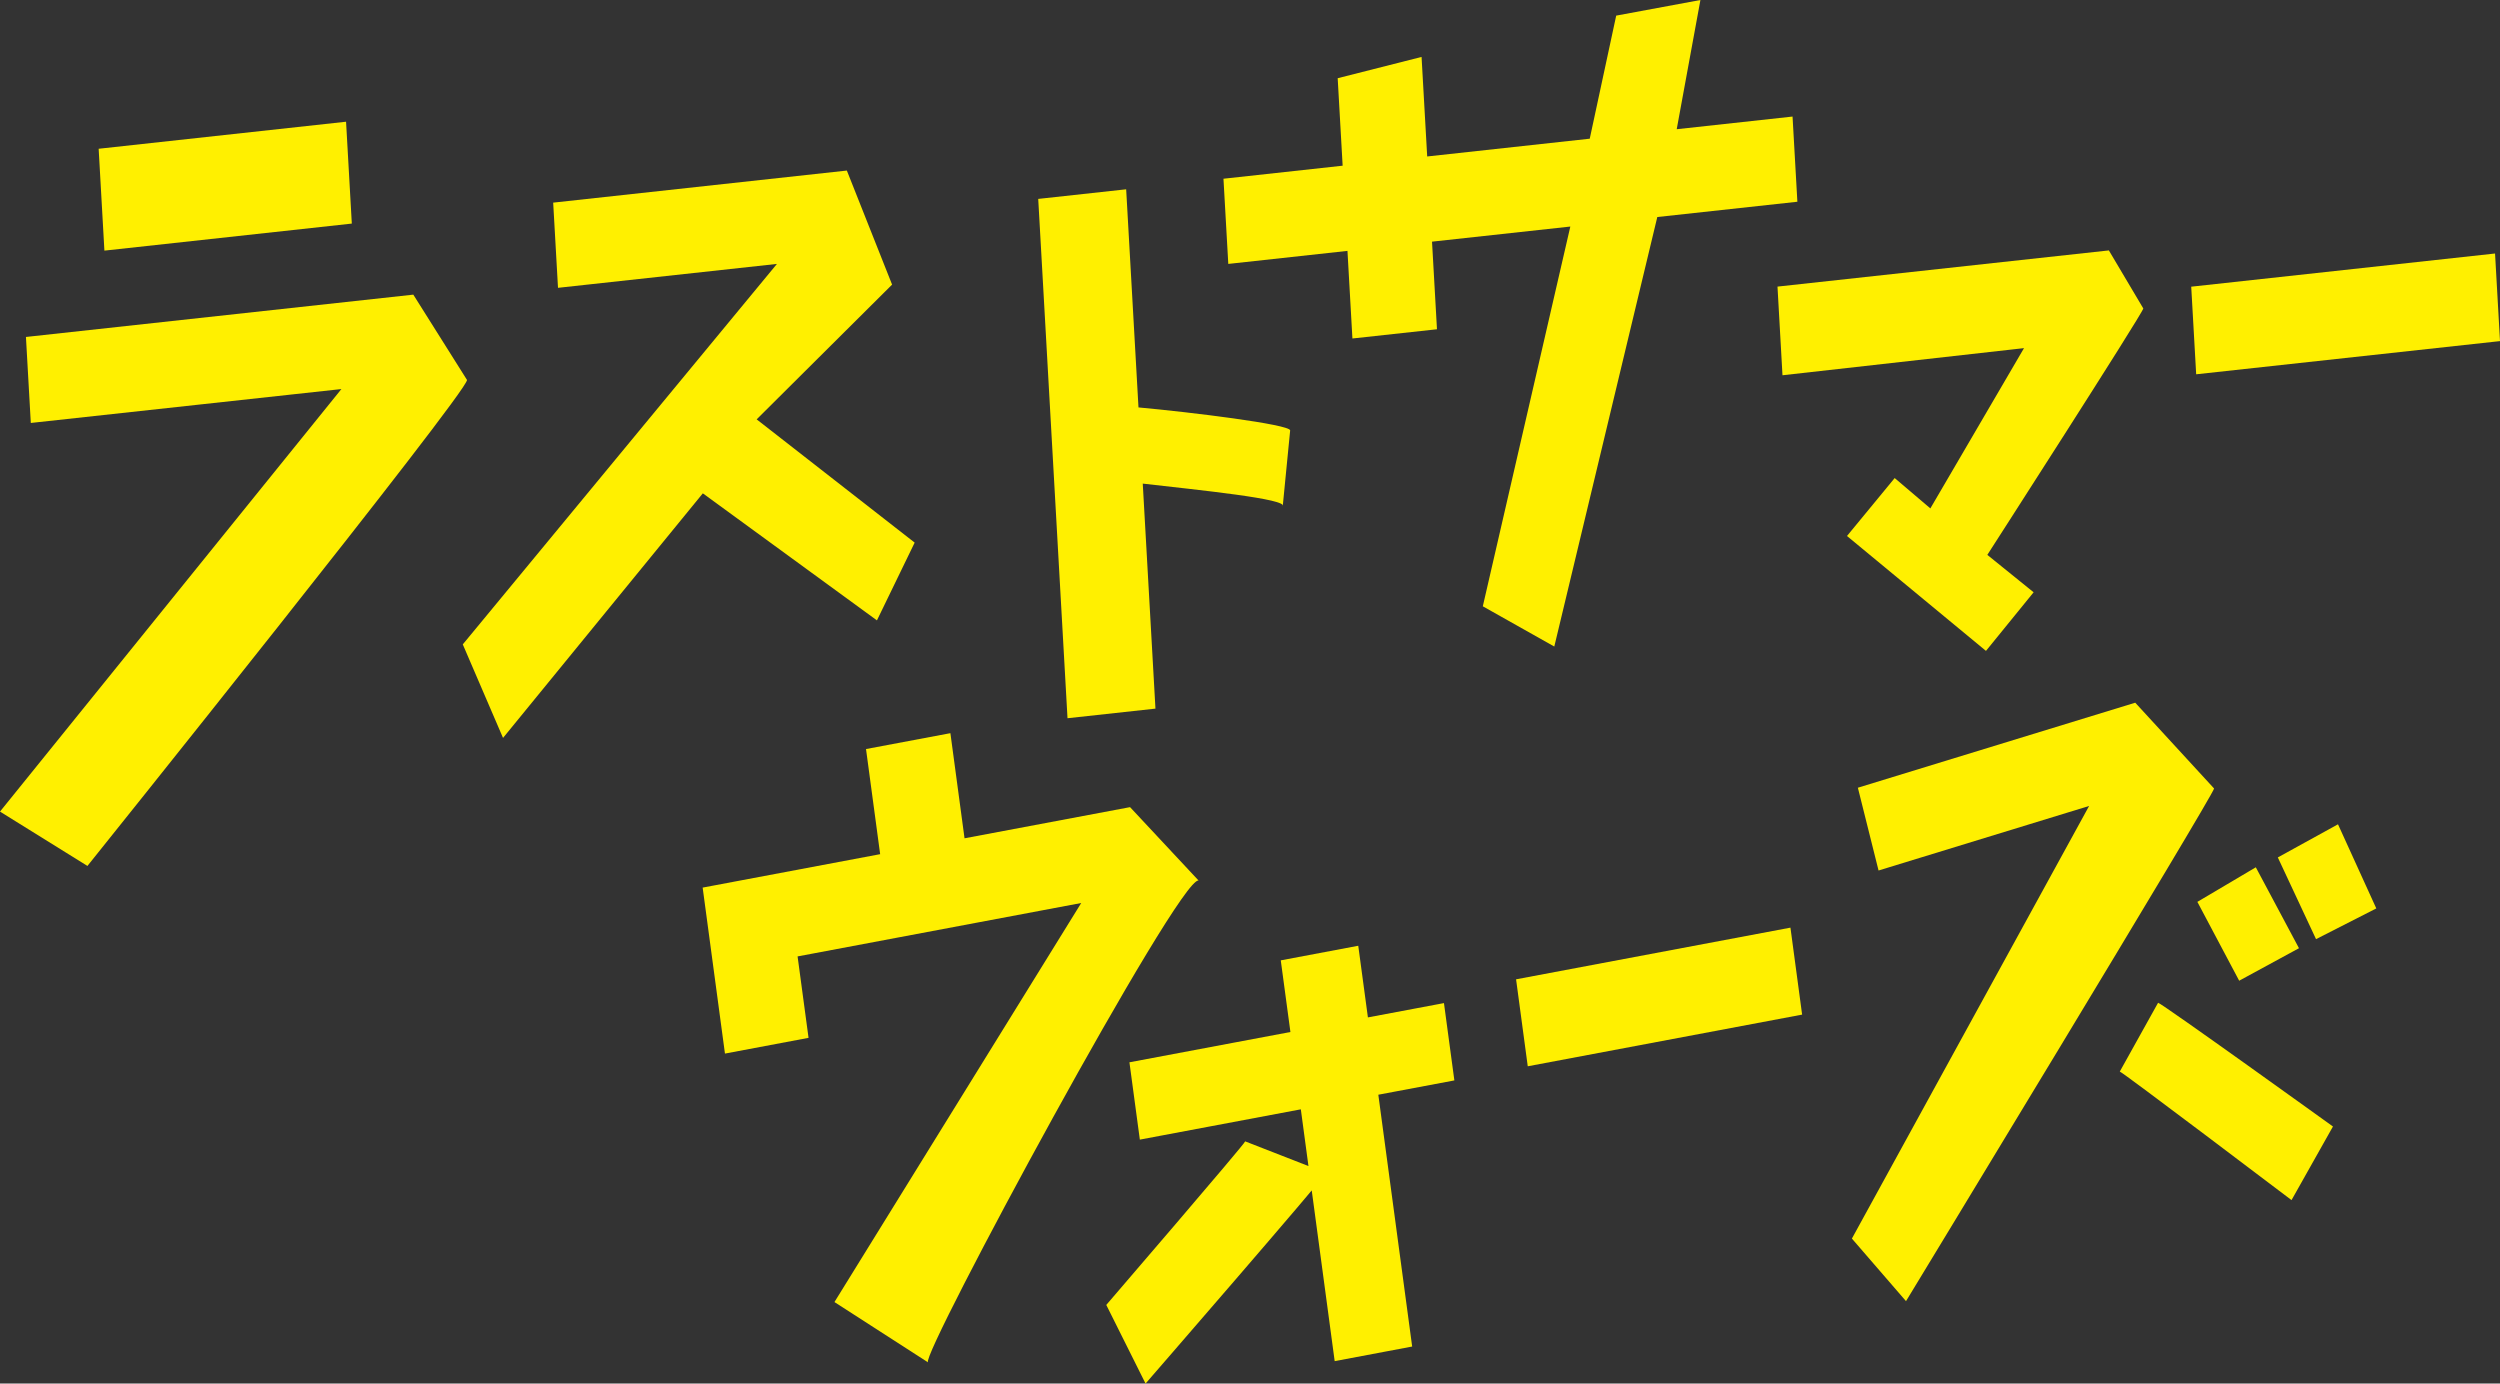 <?xml version="1.0" encoding="UTF-8"?><svg xmlns="http://www.w3.org/2000/svg" viewBox="0 0 590.72 326.92"><rect x="0" y="0" width="590.72" height="326.92" fill="#333333" stroke="none"/><defs><style>.d{fill:#fff000;}</style></defs><g id="a"/><g id="b"><g id="c"><g><path class="d" d="M97.66,69.62l12.69,20.16c.16,2.82-89.69,114.83-89.69,114.83L0,191.77,80.67,91.93,7.28,99.94l-1.15-20.32,91.53-10Zm-14.53-16.79l-58.46,6.39-1.36-24.07,58.46-6.39,1.36,24.07Z"/><path class="d" d="M216.13,128.2l-8.92,18.39-41.14-30.02-47.21,57.79-9.51-22.1L183.58,62.36l-51.73,5.65-1.14-20.13,69.39-7.58,10.69,26.95-32,31.84,37.33,29.12Z"/><path class="d" d="M303.08,119.66c1.46-1.76-19.9-3.87-33.06-5.39l3,53.17-20.78,2.27-6.92-122.71,20.78-2.27,2.91,51.54c12.32,1.12,35.68,4,35.84,5.42l-1.76,17.97Z"/><path class="d" d="M424.69,47.67l-33.09,3.61-24.34,101.49-16.89-9.51,20.68-89.73-32.68,3.57,1.17,20.7-19.98,2.18-1.17-20.7-28.16,3.08-1.14-20.13,28.16-3.08-1.17-20.67,19.82-5.03,1.33,23.52,38.41-4.2,6.25-29.08,19.9-3.69-5.6,30.53,27.37-2.99,1.14,20.13Z"/><path class="d" d="M498.3,59.17l8.14,13.72c-.25,1.32-36.86,58.22-36.86,58.22l10.94,8.84-11.26,13.85-32.84-27.15,11.27-13.69,8.43,7.17,22.13-37.87-57.07,6.41-1.18-20.95,78.3-8.55Z"/><path class="d" d="M589.55,59.9l1.17,20.7-71.79,7.84-1.17-20.7,71.79-7.84Z"/><path class="d" d="M423.06,219.19l2.76,20.55-64.83,12.21-2.76-20.55,64.83-12.21Z"/><path class="d" d="M267.01,190.71l16.2,17.35c-4.6-.99-65.73,112.21-63.94,113.84l-22.1-14.24,58.31-94.29-67.02,12.62,2.59,19.24-19.75,3.72-5.27-39.22,41.94-7.9-3.34-24.84,19.94-3.75,3.34,24.84,39.1-7.36Z"/><path class="d" d="M294.22,269.69l19.09,7.45c-.46,1.19-42.63,49.78-42.63,49.78l-9.28-18.58s32.88-38.22,32.82-38.65Zm206.66-16.49l9.05-16.26c1.04,.24,41.32,29.24,41.32,29.24l-9.79,17.39s-40.23-30.49-40.58-30.37Zm-157.23,2.09l-17.97,3.38,8,59.5-18.31,3.45-8-59.5-38.04,7.16-2.46-18.27,38.04-7.16-2.28-16.93,18.31-3.45,2.28,16.93,17.97-3.38,2.46,18.27Z"/><path class="d" d="M450.36,307.44l-12.78-14.78,56.05-102.22-49.75,15.25-4.89-19.56,65.54-20.09,18.63,20.27c-.04,1.39-72.79,121.13-72.79,121.13Zm78.73-75.71l-9.88-18.63,13.81-8.17,10.2,19.12-14.13,7.68Zm18.16-9.82l-9.03-19.31,14.22-7.83,9.05,19.88-14.24,7.26Z"/></g></g></g></svg>